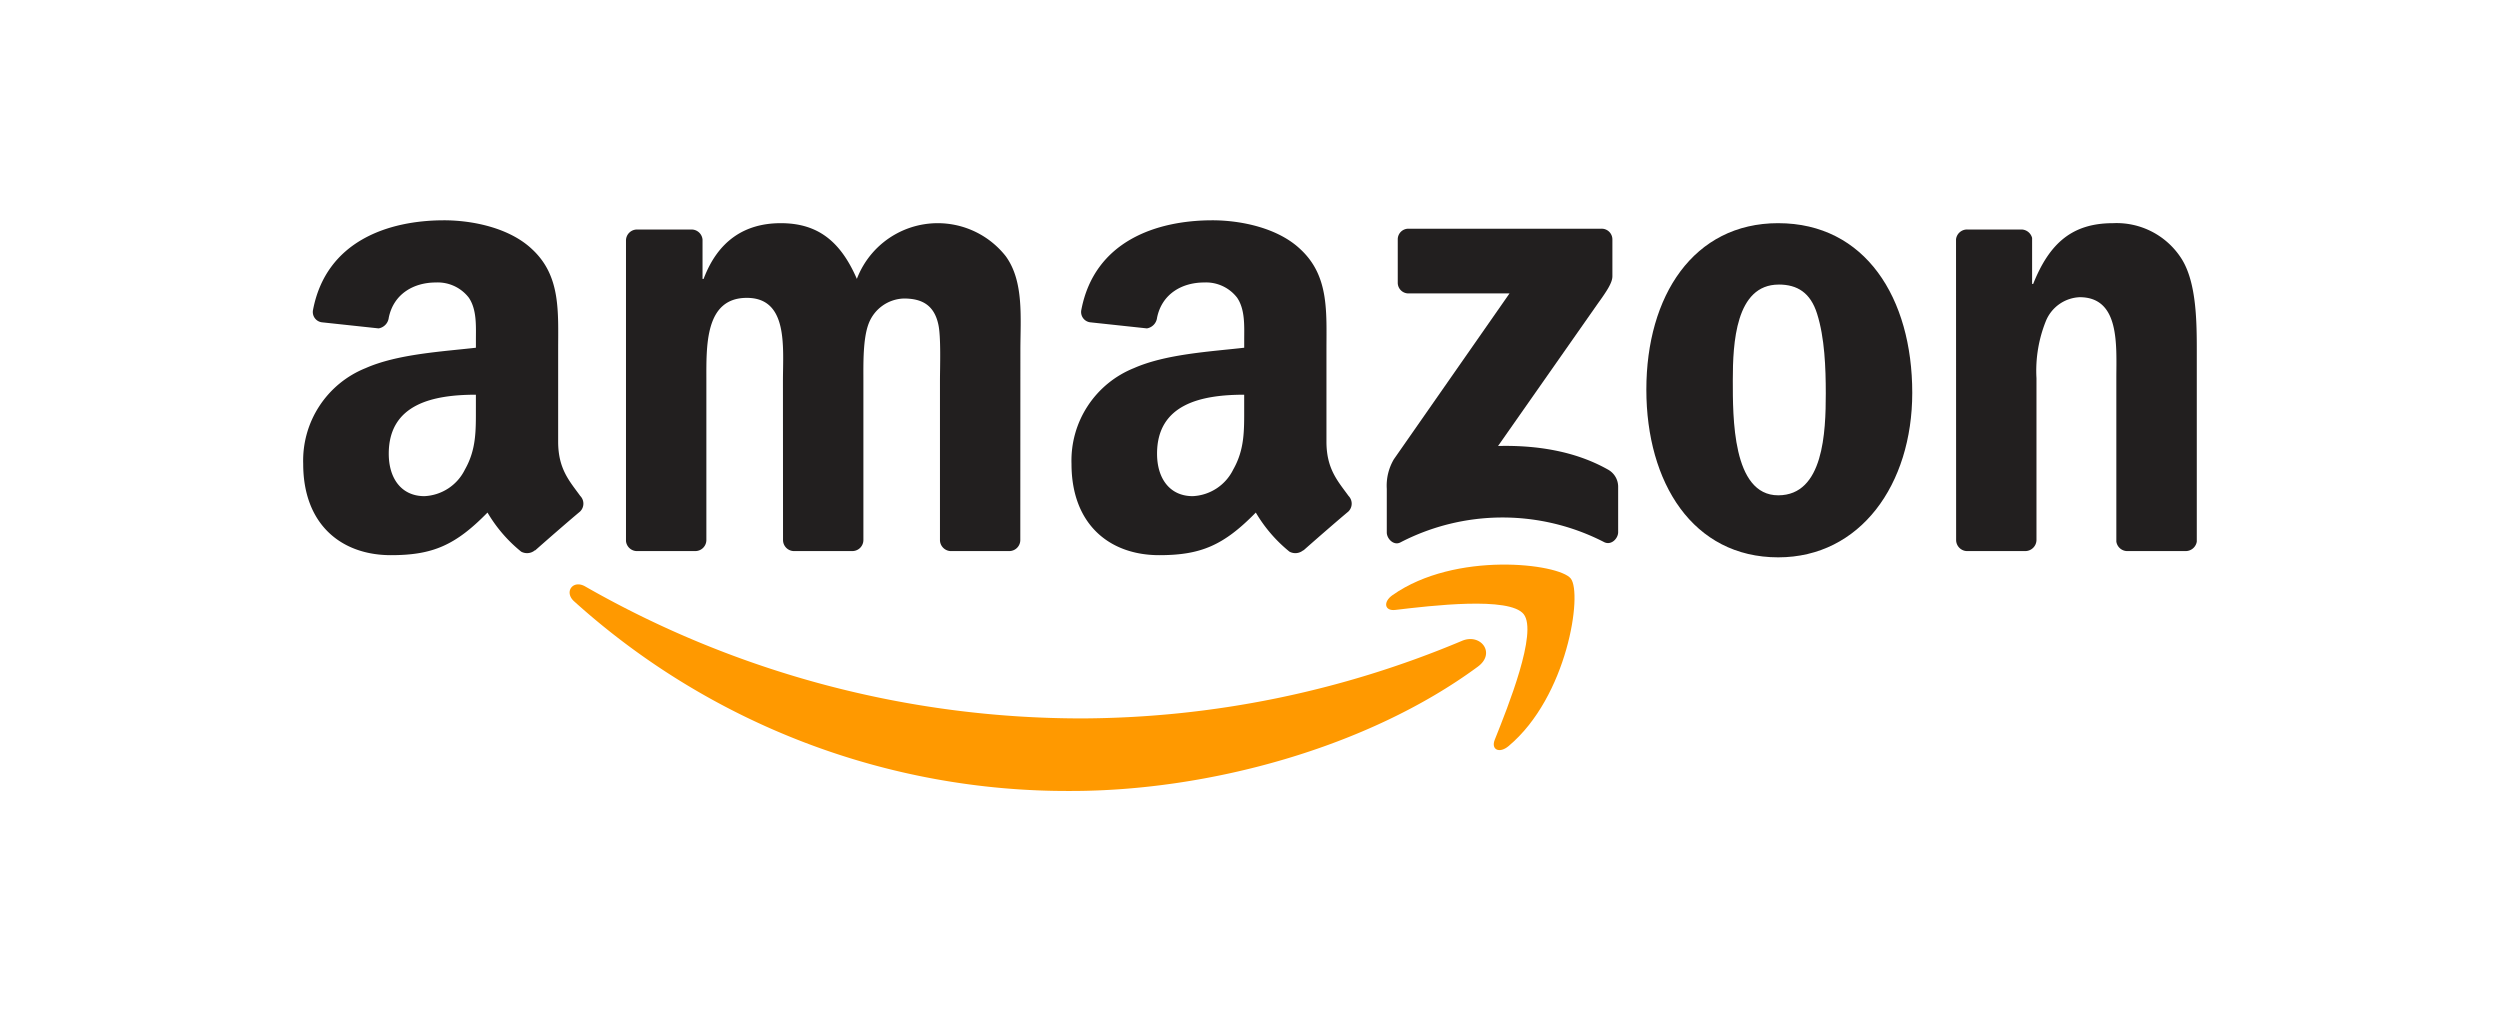 <svg xmlns="http://www.w3.org/2000/svg" xmlns:xlink="http://www.w3.org/1999/xlink" width="356" height="144" viewBox="0 0 356 144">
  <defs>
    <clipPath id="clip-path">
      <rect id="Retângulo_14" data-name="Retângulo 14" width="356" height="144" transform="translate(162 662)" fill="#fff" stroke="#707070" stroke-width="1"/>
    </clipPath>
  </defs>
  <g id="Grupo_de_máscara_12" data-name="Grupo de máscara 12" transform="translate(-162 -662)" clip-path="url(#clip-path)">
    <g id="Amazon_logo" transform="translate(204.961 693.225)">
      <path id="path8" d="M179.648,80.3c-15.67,11.55-38.382,17.712-57.937,17.712A104.84,104.84,0,0,1,50.934,71c-1.467-1.326-.153-3.134,1.608-2.1a142.451,142.451,0,0,0,70.813,18.78,140.812,140.812,0,0,0,54.016-11.045c2.653-1.127,4.871,1.737,2.277,3.662" transform="translate(-12.149 -16.603)" fill="#f90"/>
      <path id="path10" d="M223.4,71.939c-2-2.559-13.24-1.209-18.287-.61-1.538.188-1.772-1.15-.387-2.113,8.956-6.3,23.651-4.484,25.365-2.371s-.446,16.855-8.862,23.886c-1.291,1.08-2.524.5-1.948-.927,1.89-4.719,6.127-15.294,4.12-17.865" transform="translate(-49.384 -15.7)" fill="#f90"/>
      <path id="path12" d="M205.493,9.4V3.275a1.512,1.512,0,0,1,1.549-1.549h27.431a1.527,1.527,0,0,1,1.585,1.549V8.522c-.012.88-.751,2.031-2.066,3.85L219.777,32.666c5.282-.129,10.857.657,15.646,3.357a2.791,2.791,0,0,1,1.455,2.383v6.538c0,.892-.986,1.937-2.019,1.4a31.6,31.6,0,0,0-28.98.047c-.951.516-1.948-.516-1.948-1.409V38.77a7.409,7.409,0,0,1,1.009-4.214L221.409,10.94H207.077A1.518,1.518,0,0,1,205.493,9.4" transform="translate(-49.414 -0.383)" fill="#221f1f"/>
      <path id="path14" d="M70.735,47.38H62.39A1.576,1.576,0,0,1,60.9,45.96V3.129a1.567,1.567,0,0,1,1.608-1.538h7.782A1.572,1.572,0,0,1,71.8,3.024v5.6h.153C73.987,3.211,77.8.688,82.942.688c5.223,0,8.486,2.524,10.834,7.935a12.325,12.325,0,0,1,21.186-3.251c2.641,3.6,2.1,8.838,2.1,13.428l-.012,27.032a1.576,1.576,0,0,1-1.608,1.549H107.11a1.586,1.586,0,0,1-1.5-1.549V23.13c0-1.808.164-6.315-.235-8.029-.622-2.876-2.488-3.686-4.906-3.686a5.544,5.544,0,0,0-4.988,3.51c-.857,2.16-.775,5.775-.775,8.2v22.7A1.576,1.576,0,0,1,93.1,47.38H84.762a1.578,1.578,0,0,1-1.5-1.549l-.012-22.7c0-4.777.786-11.808-5.141-11.808-6,0-5.763,6.855-5.763,11.808v22.7a1.576,1.576,0,0,1-1.608,1.549" transform="translate(-14.72 -0.132)" fill="#221f1f"/>
      <path id="path16" d="M271.51.688c12.383,0,19.085,10.634,19.085,24.156,0,13.064-7.406,23.428-19.085,23.428-12.16,0-18.78-10.634-18.78-23.886,0-13.334,6.7-23.7,18.78-23.7m.07,8.745c-6.15,0-6.538,8.381-6.538,13.6s-.082,16.409,6.467,16.409c6.467,0,6.773-9.014,6.773-14.508,0-3.615-.153-7.935-1.244-11.362-.939-2.981-2.805-4.143-5.458-4.143" transform="translate(-61.251 -0.132)" fill="#221f1f"/>
      <path id="path18" d="M320.774,47.38h-8.31a1.586,1.586,0,0,1-1.5-1.549L310.95,2.988a1.579,1.579,0,0,1,1.608-1.4h7.735a1.6,1.6,0,0,1,1.491,1.2v6.55h.153C324.272,3.481,327.547.688,333.31.688a10.95,10.95,0,0,1,9.742,5.047c2.183,3.427,2.183,9.191,2.183,13.334V46.03a1.6,1.6,0,0,1-1.608,1.35h-8.369a1.581,1.581,0,0,1-1.479-1.35V22.766c0-4.683.54-11.538-5.223-11.538a5.454,5.454,0,0,0-4.824,3.427,18.956,18.956,0,0,0-1.326,8.111V45.831a1.6,1.6,0,0,1-1.632,1.549" transform="translate(-75.373 -0.132)" fill="#221f1f"/>
      <path id="use28" d="M24.805,26.79V24.982c-6.033,0-12.407,1.291-12.407,8.4,0,3.6,1.866,6.045,5.071,6.045a6.766,6.766,0,0,0,5.775-3.791c1.643-2.887,1.561-5.6,1.561-8.85m8.416,20.341a1.743,1.743,0,0,1-1.972.2,20.547,20.547,0,0,1-4.789-5.564c-4.578,4.672-7.817,6.068-13.756,6.068C5.685,47.835.215,43.5.215,34.83a14.18,14.18,0,0,1,8.9-13.639c4.531-2,10.857-2.348,15.693-2.9v-1.08c0-1.984.153-4.331-1.009-6.045A5.584,5.584,0,0,0,19.113,9c-3.181,0-6.021,1.632-6.714,5.012a1.746,1.746,0,0,1-1.444,1.526l-8.1-.869a1.478,1.478,0,0,1-1.244-1.749C3.478,3.1,12.34.145,20.275.145c4.061,0,9.367,1.08,12.571,4.155,4.061,3.791,3.674,8.85,3.674,14.355V31.661c0,3.909,1.62,5.622,3.146,7.735a1.568,1.568,0,0,1-.023,2.218c-1.7,1.42-4.73,4.061-6.4,5.54l-.023-.024" transform="translate(109.406)" fill="#221f1f"/>
      <path id="path30" d="M24.805,26.79V24.982c-6.033,0-12.407,1.291-12.407,8.4,0,3.6,1.866,6.045,5.071,6.045a6.766,6.766,0,0,0,5.775-3.791c1.643-2.887,1.561-5.6,1.561-8.85m8.416,20.341a1.743,1.743,0,0,1-1.972.2,20.547,20.547,0,0,1-4.789-5.564c-4.578,4.672-7.817,6.068-13.756,6.068C5.685,47.835.215,43.5.215,34.83a14.18,14.18,0,0,1,8.9-13.639c4.531-2,10.857-2.348,15.693-2.9v-1.08c0-1.984.153-4.331-1.009-6.045A5.584,5.584,0,0,0,19.113,9c-3.181,0-6.021,1.632-6.714,5.012a1.746,1.746,0,0,1-1.444,1.526l-8.1-.869a1.478,1.478,0,0,1-1.244-1.749C3.478,3.1,12.34.145,20.275.145c4.061,0,9.367,1.08,12.571,4.155,4.061,3.791,3.674,8.85,3.674,14.355V31.661c0,3.909,1.62,5.622,3.146,7.735a1.568,1.568,0,0,1-.023,2.218c-1.7,1.42-4.73,4.061-6.4,5.54l-.023-.024" transform="translate(0)" fill="#221f1f"/>
    </g>
  </g>
</svg>
